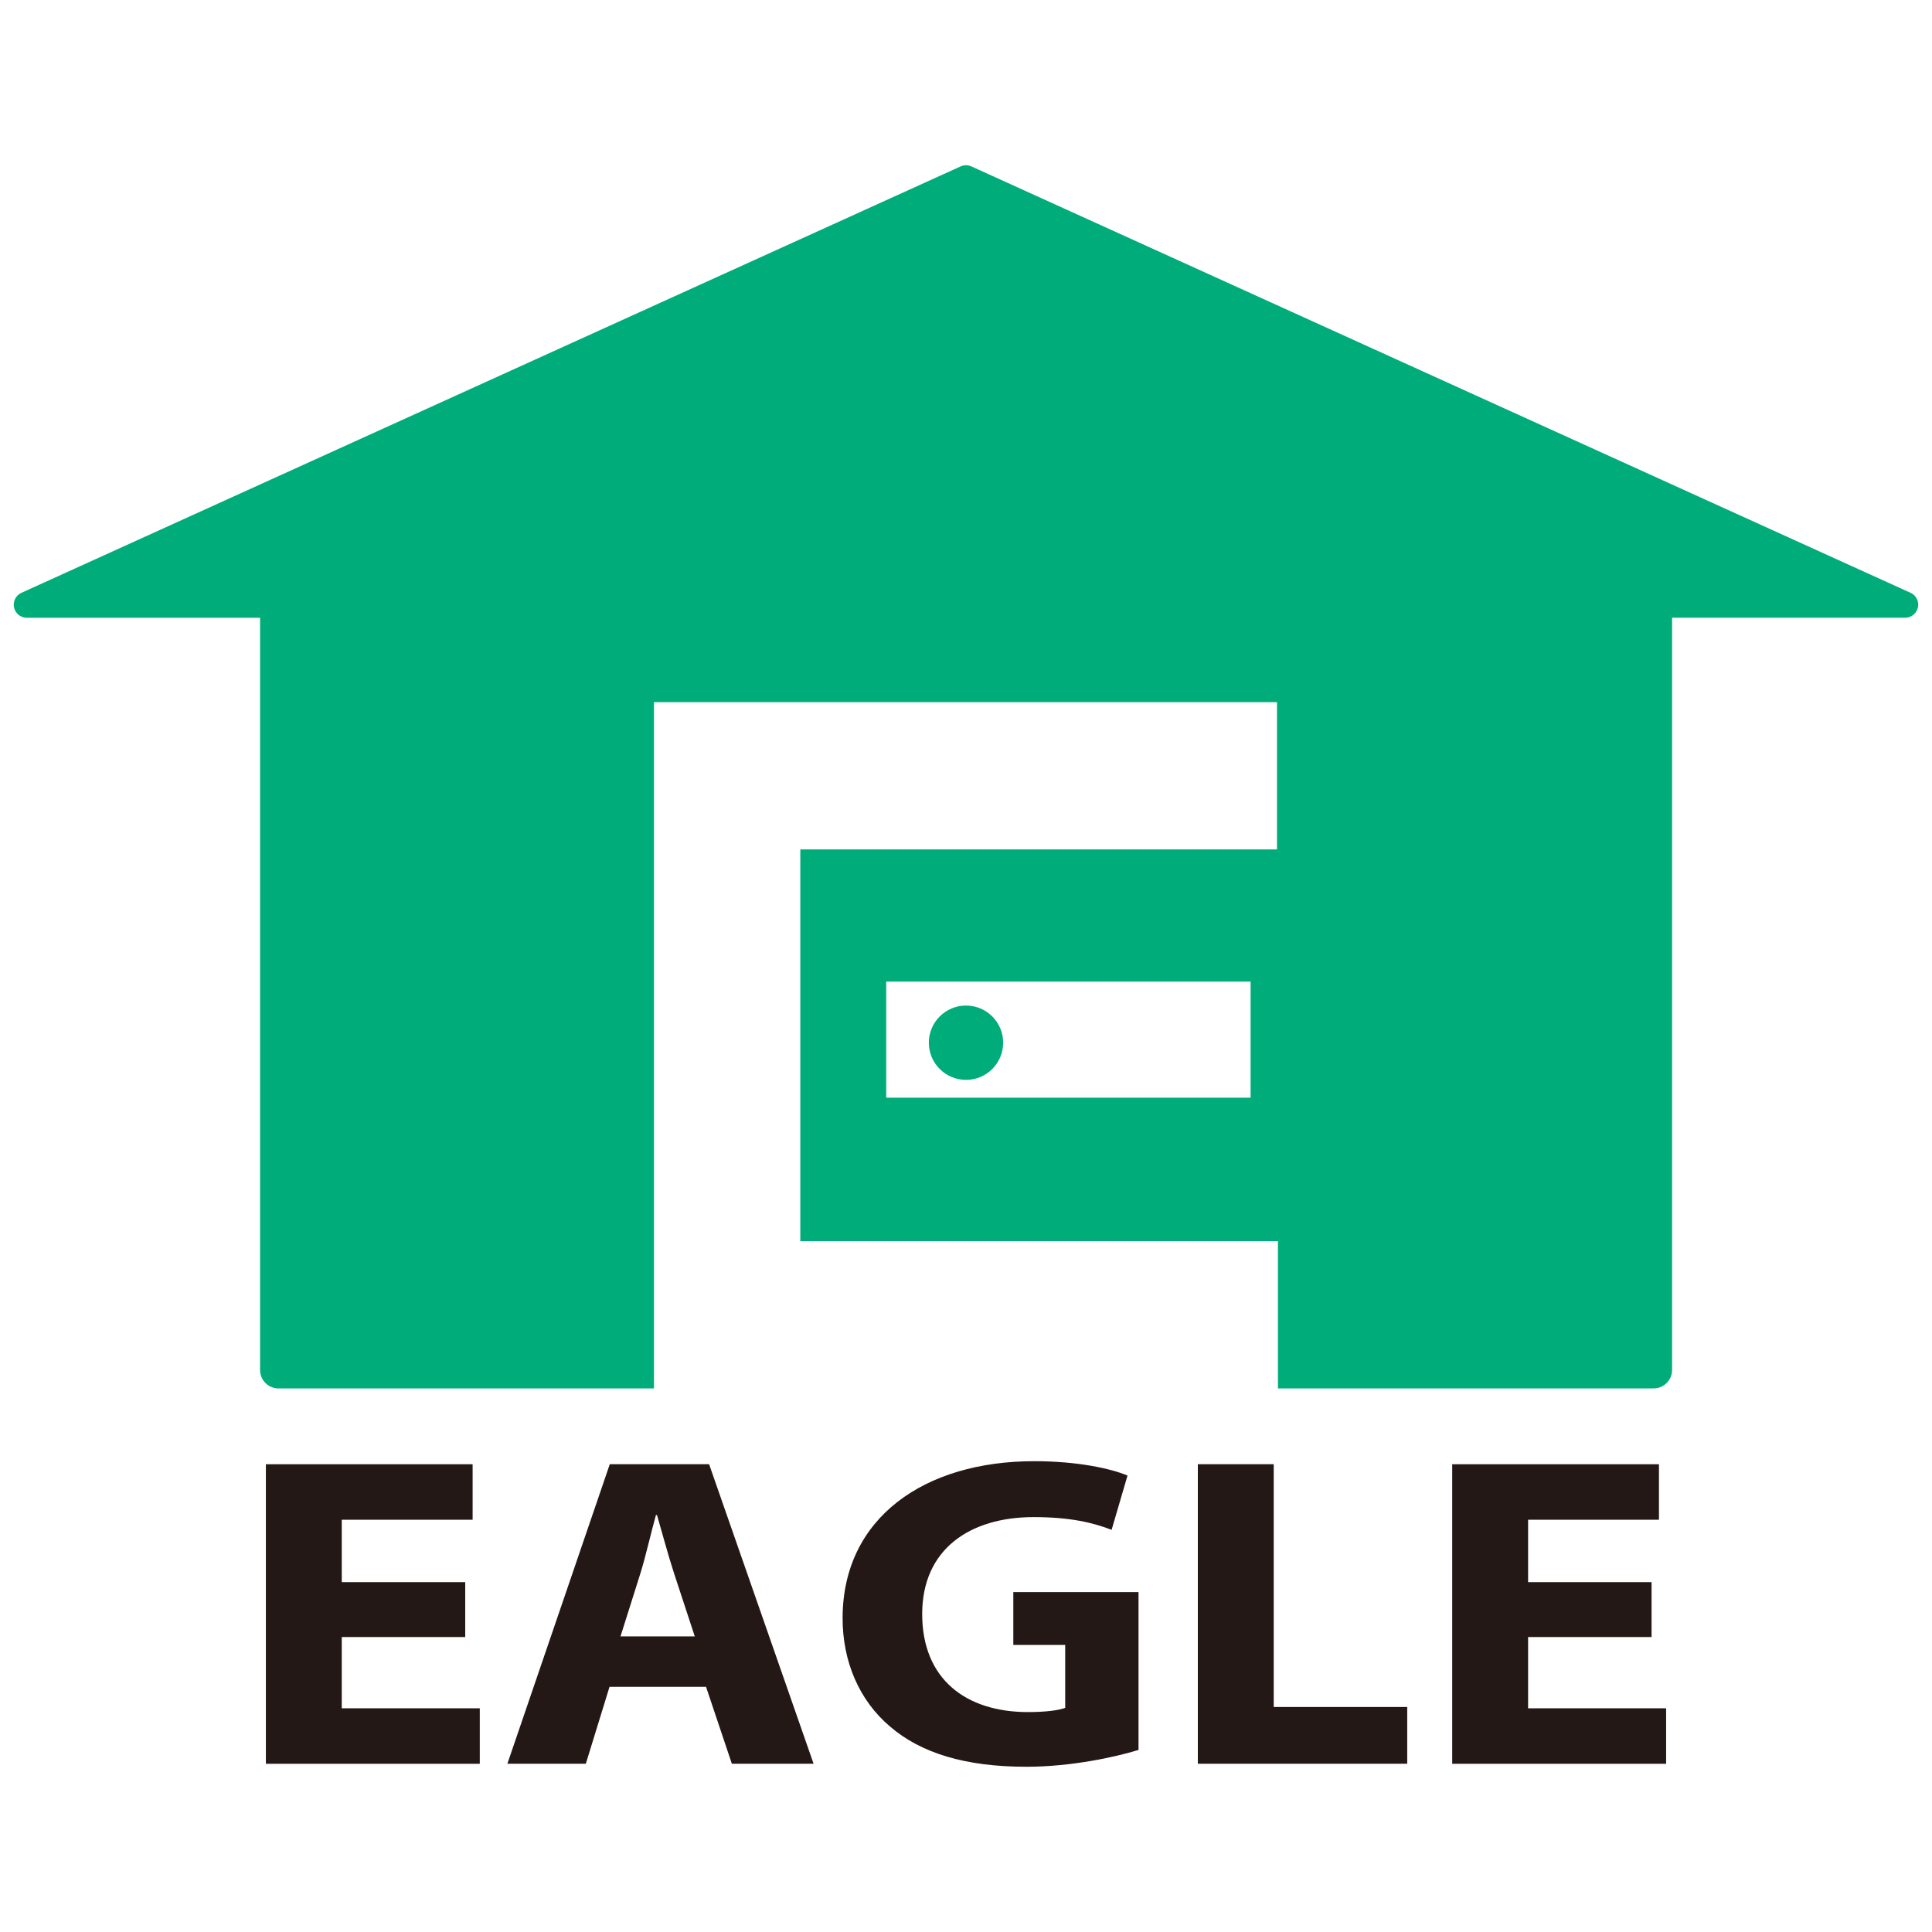 <svg xmlns="http://www.w3.org/2000/svg" id="_&#x30EC;&#x30A4;&#x30E4;&#x30FC;_1" data-name="&#x30EC;&#x30A4;&#x30E4;&#x30FC;_1" viewBox="0 0 512 512"><defs><style> .cls-1 { fill: #231815; } .cls-2 { fill: #00ad7a; } </style></defs><path class="cls-2" d="M506.32,157.1l-248.89-113c-.91-.41-1.96-.41-2.86,0L5.68,157.1c-1.49.67-2.3,2.29-1.96,3.89.35,1.6,1.76,2.73,3.39,2.73h61.81v199.34c0,2.7,2.19,4.89,4.89,4.89h99.5v-181.87h165.11v39.02h-126.33v103.82h126.58v39.02h99.56c2.7,0,4.89-2.19,4.89-4.89v-199.34h61.76c1.63,0,3.04-1.14,3.39-2.73.35-1.59-.47-3.21-1.96-3.89ZM331.42,290.9h-96.56v-30.77h96.56v30.77Z"></path><circle class="cls-2" cx="256" cy="276.33" r="9.85"></circle><g><path class="cls-1" d="M123.29,433.84h-32.72v18.88h36.58v14.7h-56.69v-79.38h54.79v14.7h-34.68v16.54h32.72v14.57Z"></path><path class="cls-1" d="M161.53,447.03l-6.28,20.38h-20.79l27.14-79.38h26.32l27.69,79.38h-21.66l-6.84-20.38h-25.57ZM184.12,433.66l-5.54-16.87c-1.53-4.69-3.11-10.64-4.47-15.29h-.28c-1.31,4.67-2.65,10.69-4.07,15.31l-5.32,16.85h19.68Z"></path><path class="cls-1" d="M301.72,463.75c-6.23,1.92-17.97,4.46-29.69,4.46-16.25,0-27.97-3.63-36.15-10.65-8.16-6.9-12.63-17.24-12.58-28.9.1-26.41,21.66-41.43,50.78-41.43,11.48,0,20.32,1.95,24.72,3.81l-4.21,14.38c-4.93-1.89-10.91-3.37-20.69-3.37-16.76,0-29.51,8.41-29.51,25.68s11.59,25.99,28.06,25.99c4.55,0,8.23-.47,9.84-1.12v-16.68h-13.75v-14h33.18v41.82Z"></path><path class="cls-1" d="M317.44,388.03h20.11v64.34h35.38v15.04h-55.49v-79.38Z"></path><path class="cls-1" d="M437.68,433.84h-32.72v18.88h36.58v14.7h-56.69v-79.38h54.79v14.7h-34.68v16.54h32.72v14.57Z"></path></g></svg>